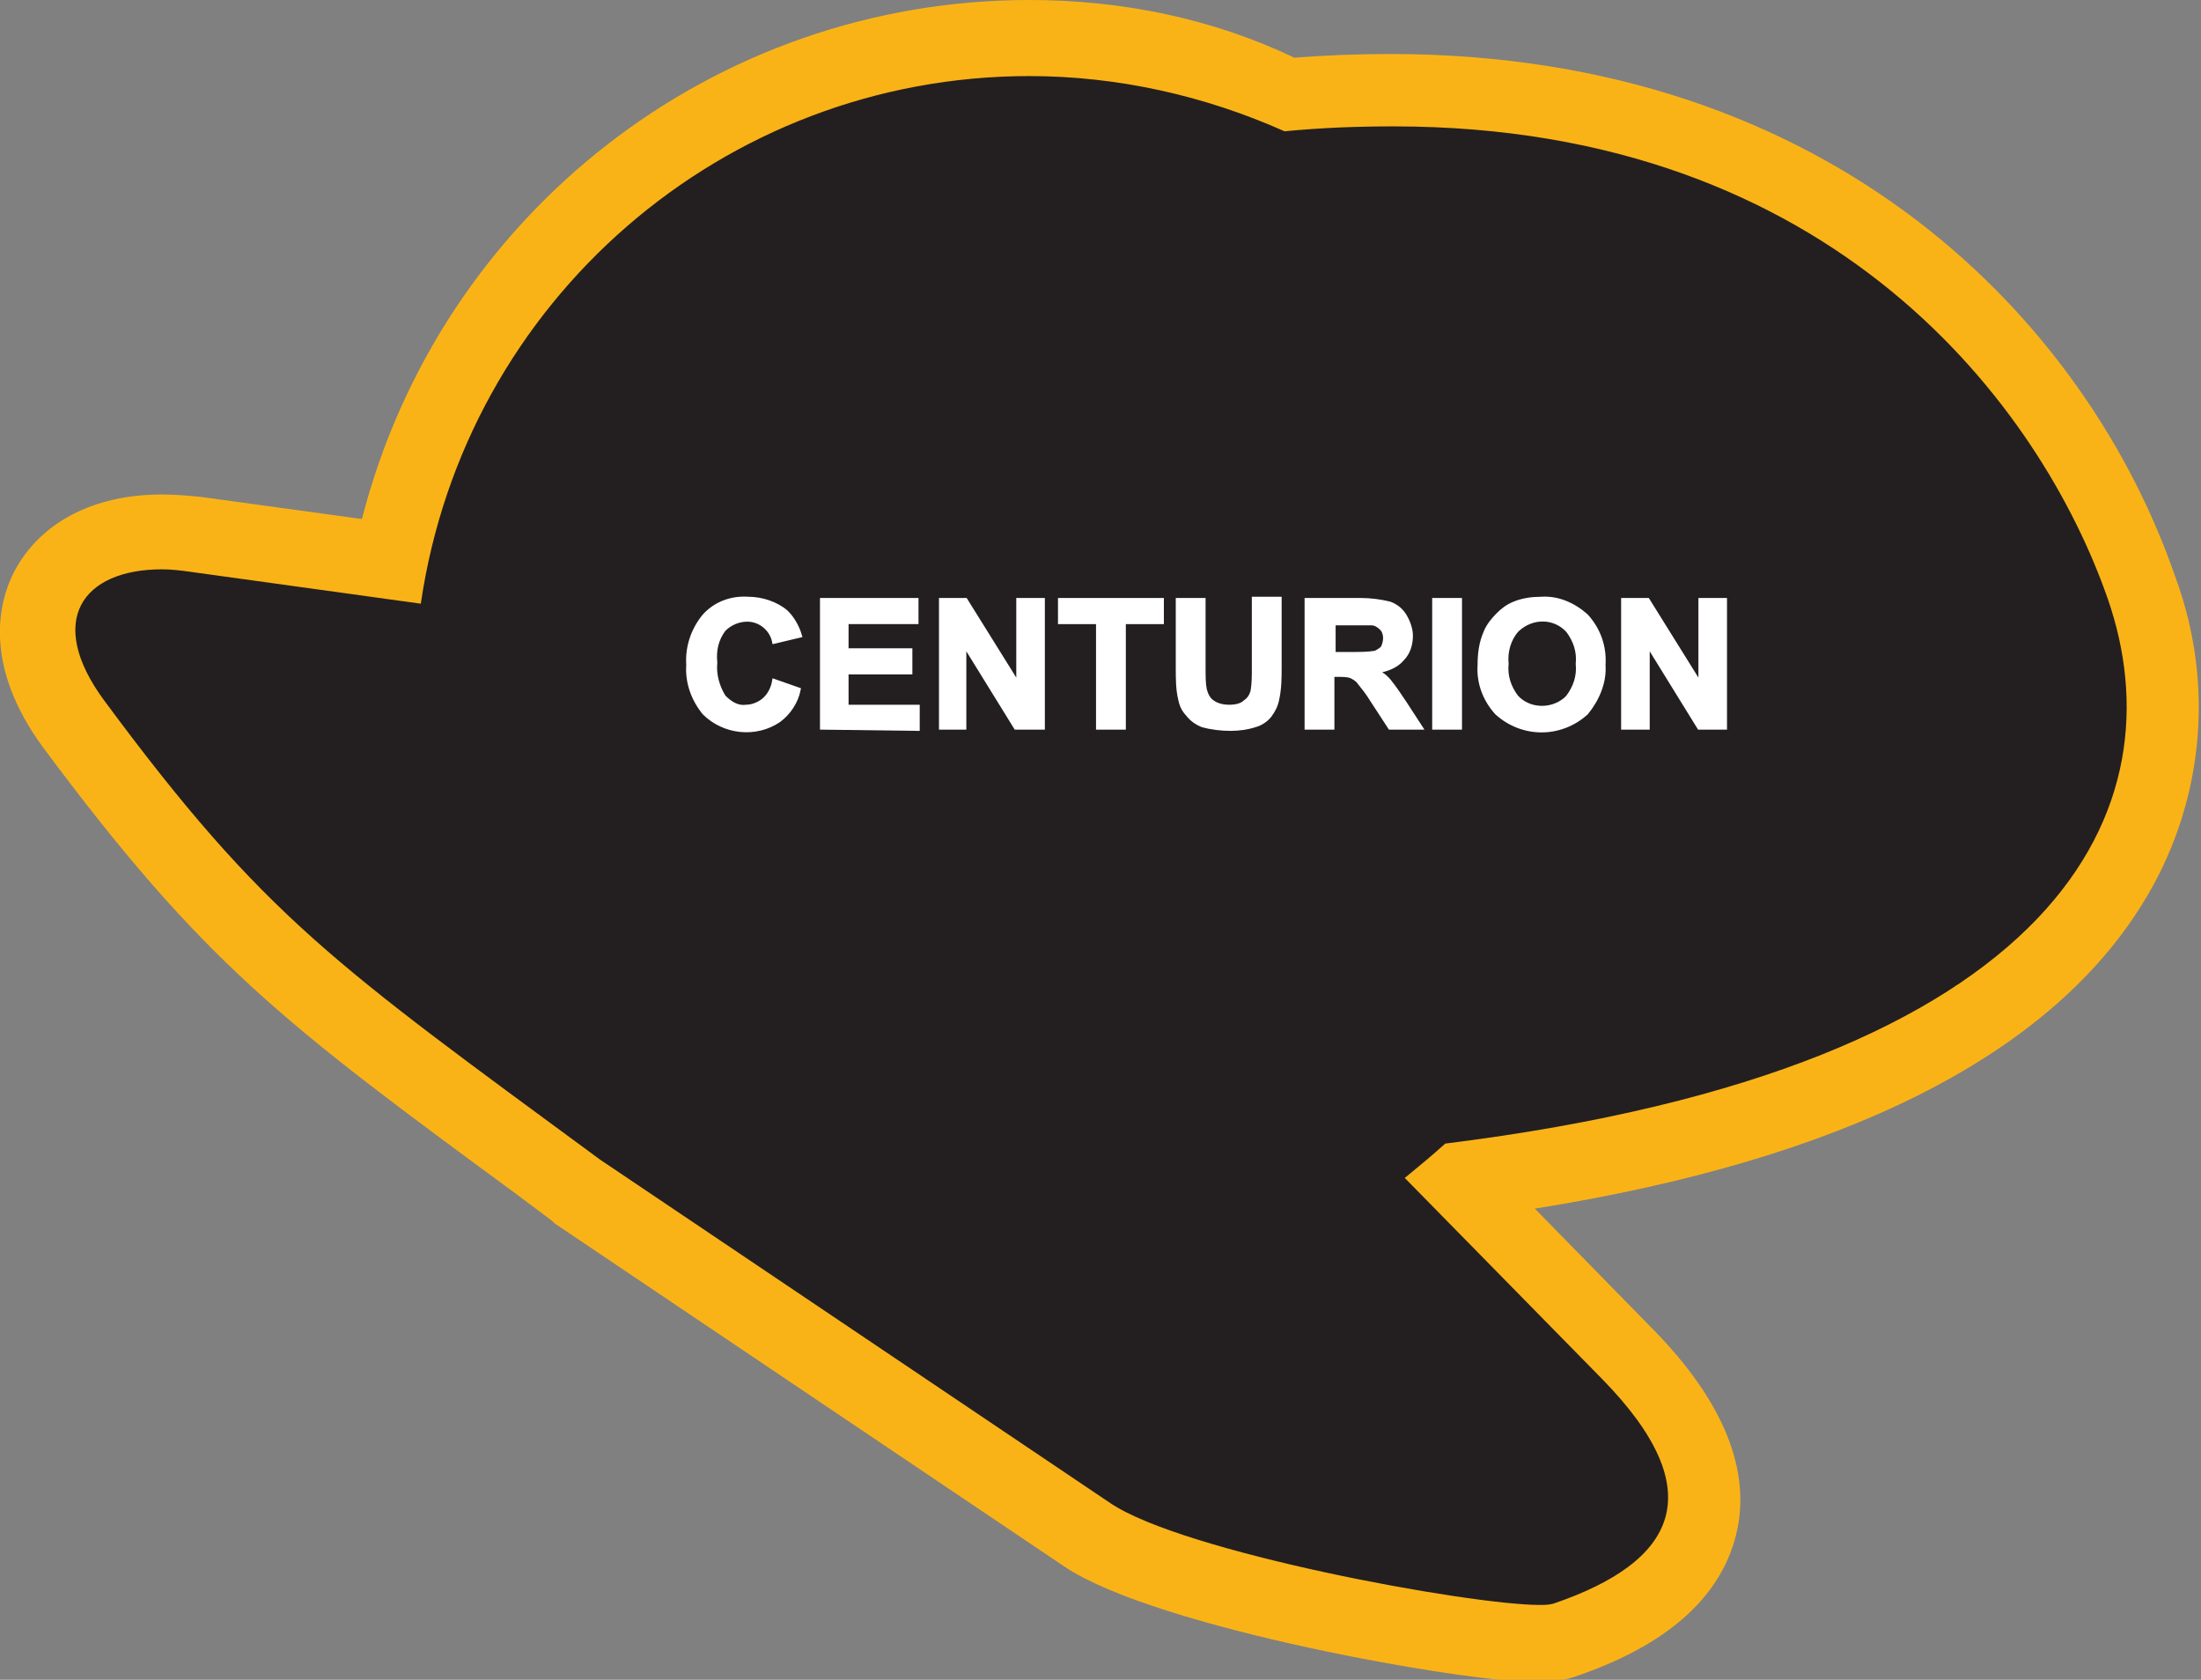 <?xml version="1.0" encoding="utf-8"?>
<!-- Generator: Adobe Illustrator 21.1.0, SVG Export Plug-In . SVG Version: 6.00 Build 0)  -->
<svg version="1.1" id="Layer_1" xmlns="http://www.w3.org/2000/svg" xmlns:xlink="http://www.w3.org/1999/xlink" x="0px" y="0px"
	 viewBox="0 0 179.4 136.9" style="enable-background:new 0 0 179.4 136.9;" xml:space="preserve">
<rect x="0" y="0" width="179.4" height="136.9" fill="#808080" stroke="none"/>
<style type="text/css">
	.st0{fill:none;stroke:#000002;stroke-width:0.33;stroke-miterlimit:2.61;}
	.st1{fill:#231F20;}
	.st2{fill:#FAB317;}
	.st3{fill:#FFFFFF;stroke:#FFFFFF;stroke-width:0.33;stroke-miterlimit:45;}
</style>
<title>Asset 264</title>
<g id="Layer_2">
	<g id="Layer_1-2">
		<path class="st0" d="M34.3,49.2C38.2,21.8,63.5,2.8,90.9,6.7c4.8,0.7,9.4,2,13.8,4c42.2-4.1,61.3,21.3,67,38s-3.2,38.1-54,44.4"/>
		<path class="st0" d="M48.7,94.4C27.3,78.6,21.6,74.8,8.5,57.1c-5.3-7.2-1.1-11.7,7-10.6"/>
		<line class="st0" x1="15.5" y1="46.6" x2="34.3" y2="49.2"/>
		<path class="st1" d="M125.3,133.8c-6.2,0-30.1-4.4-36.7-8.8L46.9,96.9l-2.8-2.1C24.7,80.5,18.8,76.2,6.1,59c-4-5.4-3.1-9.2-2.2-11
			c1.5-3,4.9-4.7,9.3-4.7c0.9,0,1.8,0.1,2.7,0.2l15.9,2.2C37.6,17,65.6-1.6,94.3,4.1c3.7,0.8,7.4,1.9,10.9,3.4
			c2.8-0.3,5.6-0.4,8.3-0.4c34.7,0,54.3,20.9,61.1,40.5c2.9,8.5,2.1,16.8-2.4,24C164.3,84.3,146.5,92.5,119,96l-0.1,0.1l13.7,14
			c5,5.2,7,9.7,6,14s-4.8,7.3-11.2,9.4C126.7,133.7,126,133.8,125.3,133.8z"/>
		<path class="st2" d="M83.9,6.2c7.2,0,14.3,1.6,20.8,4.5c3.1-0.3,6-0.4,8.9-0.4c36,0,52.8,23,58.2,38.5c5.8,16.7-3.2,38.1-54,44.4
			l0,0c-1.1,1-2.2,1.9-3.3,2.8l16.1,16.4c9,9.2,6,14.9-4,18.3c-0.4,0.1-0.7,0.1-1.1,0.1c-5.8,0-29.1-4.3-35-8.3l-41.6-28
			C27.3,78.6,21.6,74.8,8.5,57.1c-4.8-6.5-1.8-10.7,4.7-10.7c0.8,0,1.6,0.1,2.3,0.2l18.8,2.6C37.9,24.5,59,6.2,83.9,6.2 M83.9,0
			L83.9,0L83.9,0c-25.7,0-48,17.4-54.4,42.3l-13.1-1.8c-1-0.1-2.1-0.2-3.2-0.2c-5.6,0-10,2.3-12.1,6.4c-1.2,2.4-2.5,7.5,2.4,14.2
			c13.1,17.6,19.5,22.4,38.7,36.5l2.8,2.1l0.1,0.1l0.1,0.1l41.6,28c7.5,5,32.6,9.4,38.4,9.4c1,0,2-0.1,3-0.4
			c7.5-2.5,12-6.4,13.3-11.6s-1-10.9-6.8-16.8l-9.6-9.8c25.1-4,41.8-12.4,49.5-24.8c5-8,6-17.8,2.7-26.7
			c-7.1-20.6-27.7-42.6-64-42.6c-2.6,0-5.2,0.1-7.8,0.3C98.8,1.5,91.4,0,83.9,0L83.9,0z"/>
		<path class="st3" d="M63.1,55.5l2,0.7c-0.2,1-0.8,1.9-1.6,2.5c-1.9,1.3-4.5,1-6.1-0.6c-0.9-1.1-1.4-2.5-1.3-3.9
			c-0.1-1.5,0.4-2.9,1.3-4c0.9-1,2.2-1.5,3.6-1.4c1.1,0,2.3,0.4,3.1,1.1c0.5,0.5,0.9,1.2,1.1,1.9l-2.1,0.5c-0.2-1-1.1-1.8-2.2-1.8
			c-0.7,0-1.4,0.3-1.9,0.8c-0.6,0.8-0.8,1.7-0.7,2.7c-0.1,1,0.2,2,0.7,2.8c0.5,0.5,1.1,0.9,1.8,0.8c0.5,0,1-0.2,1.4-0.5
			C62.7,56.7,63,56.1,63.1,55.5z"/>
		<path class="st3" d="M67,59.3V48.9h7.7v1.8h-5.7V53h5.2v1.8h-5.2v2.8h5.8v1.8L67,59.3z"/>
		<path class="st3" d="M76.7,59.3V48.9h2l4.3,6.9v-6.9h2v10.4h-2.2l-4.2-6.8v6.8H76.7z"/>
		<path class="st3" d="M89.5,59.3v-8.6h-3.1v-1.8h8.3v1.8h-3.1v8.6L89.5,59.3z"/>
		<path class="st3" d="M96,48.9h2.1v5.6c0,0.6,0,1.2,0.1,1.7c0.1,0.4,0.3,0.8,0.6,1c0.4,0.3,0.9,0.4,1.4,0.4c0.5,0,1-0.1,1.3-0.4
			c0.3-0.2,0.5-0.5,0.6-0.9c0.1-0.6,0.1-1.2,0.1-1.8v-5.7h2.1v5.5c0,0.9,0,1.8-0.2,2.7c-0.1,0.5-0.3,0.9-0.6,1.3
			c-0.3,0.4-0.8,0.7-1.2,0.8c-0.6,0.2-1.3,0.3-2,0.3c-0.8,0-1.6-0.1-2.3-0.3c-0.5-0.2-0.9-0.5-1.2-0.9c-0.3-0.3-0.5-0.7-0.6-1.2
			C96,56.2,96,55.3,96,54.4V48.9z"/>
		<path class="st3" d="M106.5,59.3V48.9h4.4c0.8,0,1.6,0.1,2.4,0.3c0.5,0.2,0.9,0.5,1.2,1c0.3,0.5,0.5,1.1,0.5,1.6
			c0,0.7-0.2,1.4-0.7,1.9c-0.5,0.6-1.3,0.9-2.1,1c0.4,0.2,0.8,0.5,1.1,0.9c0.4,0.5,0.8,1.1,1.2,1.7l1.3,2h-2.5l-1.5-2.3
			c-0.3-0.5-0.7-1-1.1-1.5c-0.2-0.2-0.4-0.3-0.6-0.4c-0.3-0.1-0.7-0.1-1.1-0.1h-0.4v4.3L106.5,59.3z M108.6,53.3h1.6
			c0.6,0,1.3,0,1.9-0.1c0.2-0.1,0.4-0.2,0.6-0.4c0.1-0.2,0.2-0.5,0.2-0.8c0-0.3-0.1-0.6-0.3-0.8c-0.2-0.2-0.5-0.4-0.8-0.4
			c-0.2,0-0.7,0-1.5,0h-1.6V53.3z"/>
		<path class="st3" d="M116.9,59.3V48.9h2.1v10.4H116.9z"/>
		<path class="st3" d="M120.6,54.2c0-0.9,0.1-1.8,0.5-2.7c0.2-0.5,0.6-1,1-1.4c0.4-0.4,0.8-0.7,1.3-0.9c0.7-0.3,1.5-0.4,2.2-0.4
			c1.4-0.1,2.7,0.5,3.7,1.4c1,1.1,1.5,2.5,1.4,4c0.1,1.4-0.5,2.8-1.4,3.9c-2.1,1.9-5.2,1.9-7.3,0C121,57,120.5,55.6,120.6,54.2z
			 M122.8,54.1c-0.1,1,0.2,1.9,0.8,2.7c1,1.1,2.8,1.2,4,0.2c0.1-0.1,0.1-0.1,0.2-0.2c0.6-0.8,0.9-1.7,0.8-2.7c0.1-1-0.2-1.9-0.8-2.7
			c-1.1-1.2-2.9-1.2-4.1-0.1c0,0,0,0-0.1,0.1C123,52.1,122.7,53.1,122.8,54.1z"/>
		<path class="st3" d="M132.3,59.3V48.9h2l4.3,6.9v-6.9h2v10.4h-2.1l-4.2-6.8v6.8H132.3z"/>
	</g>
</g>
</svg>

